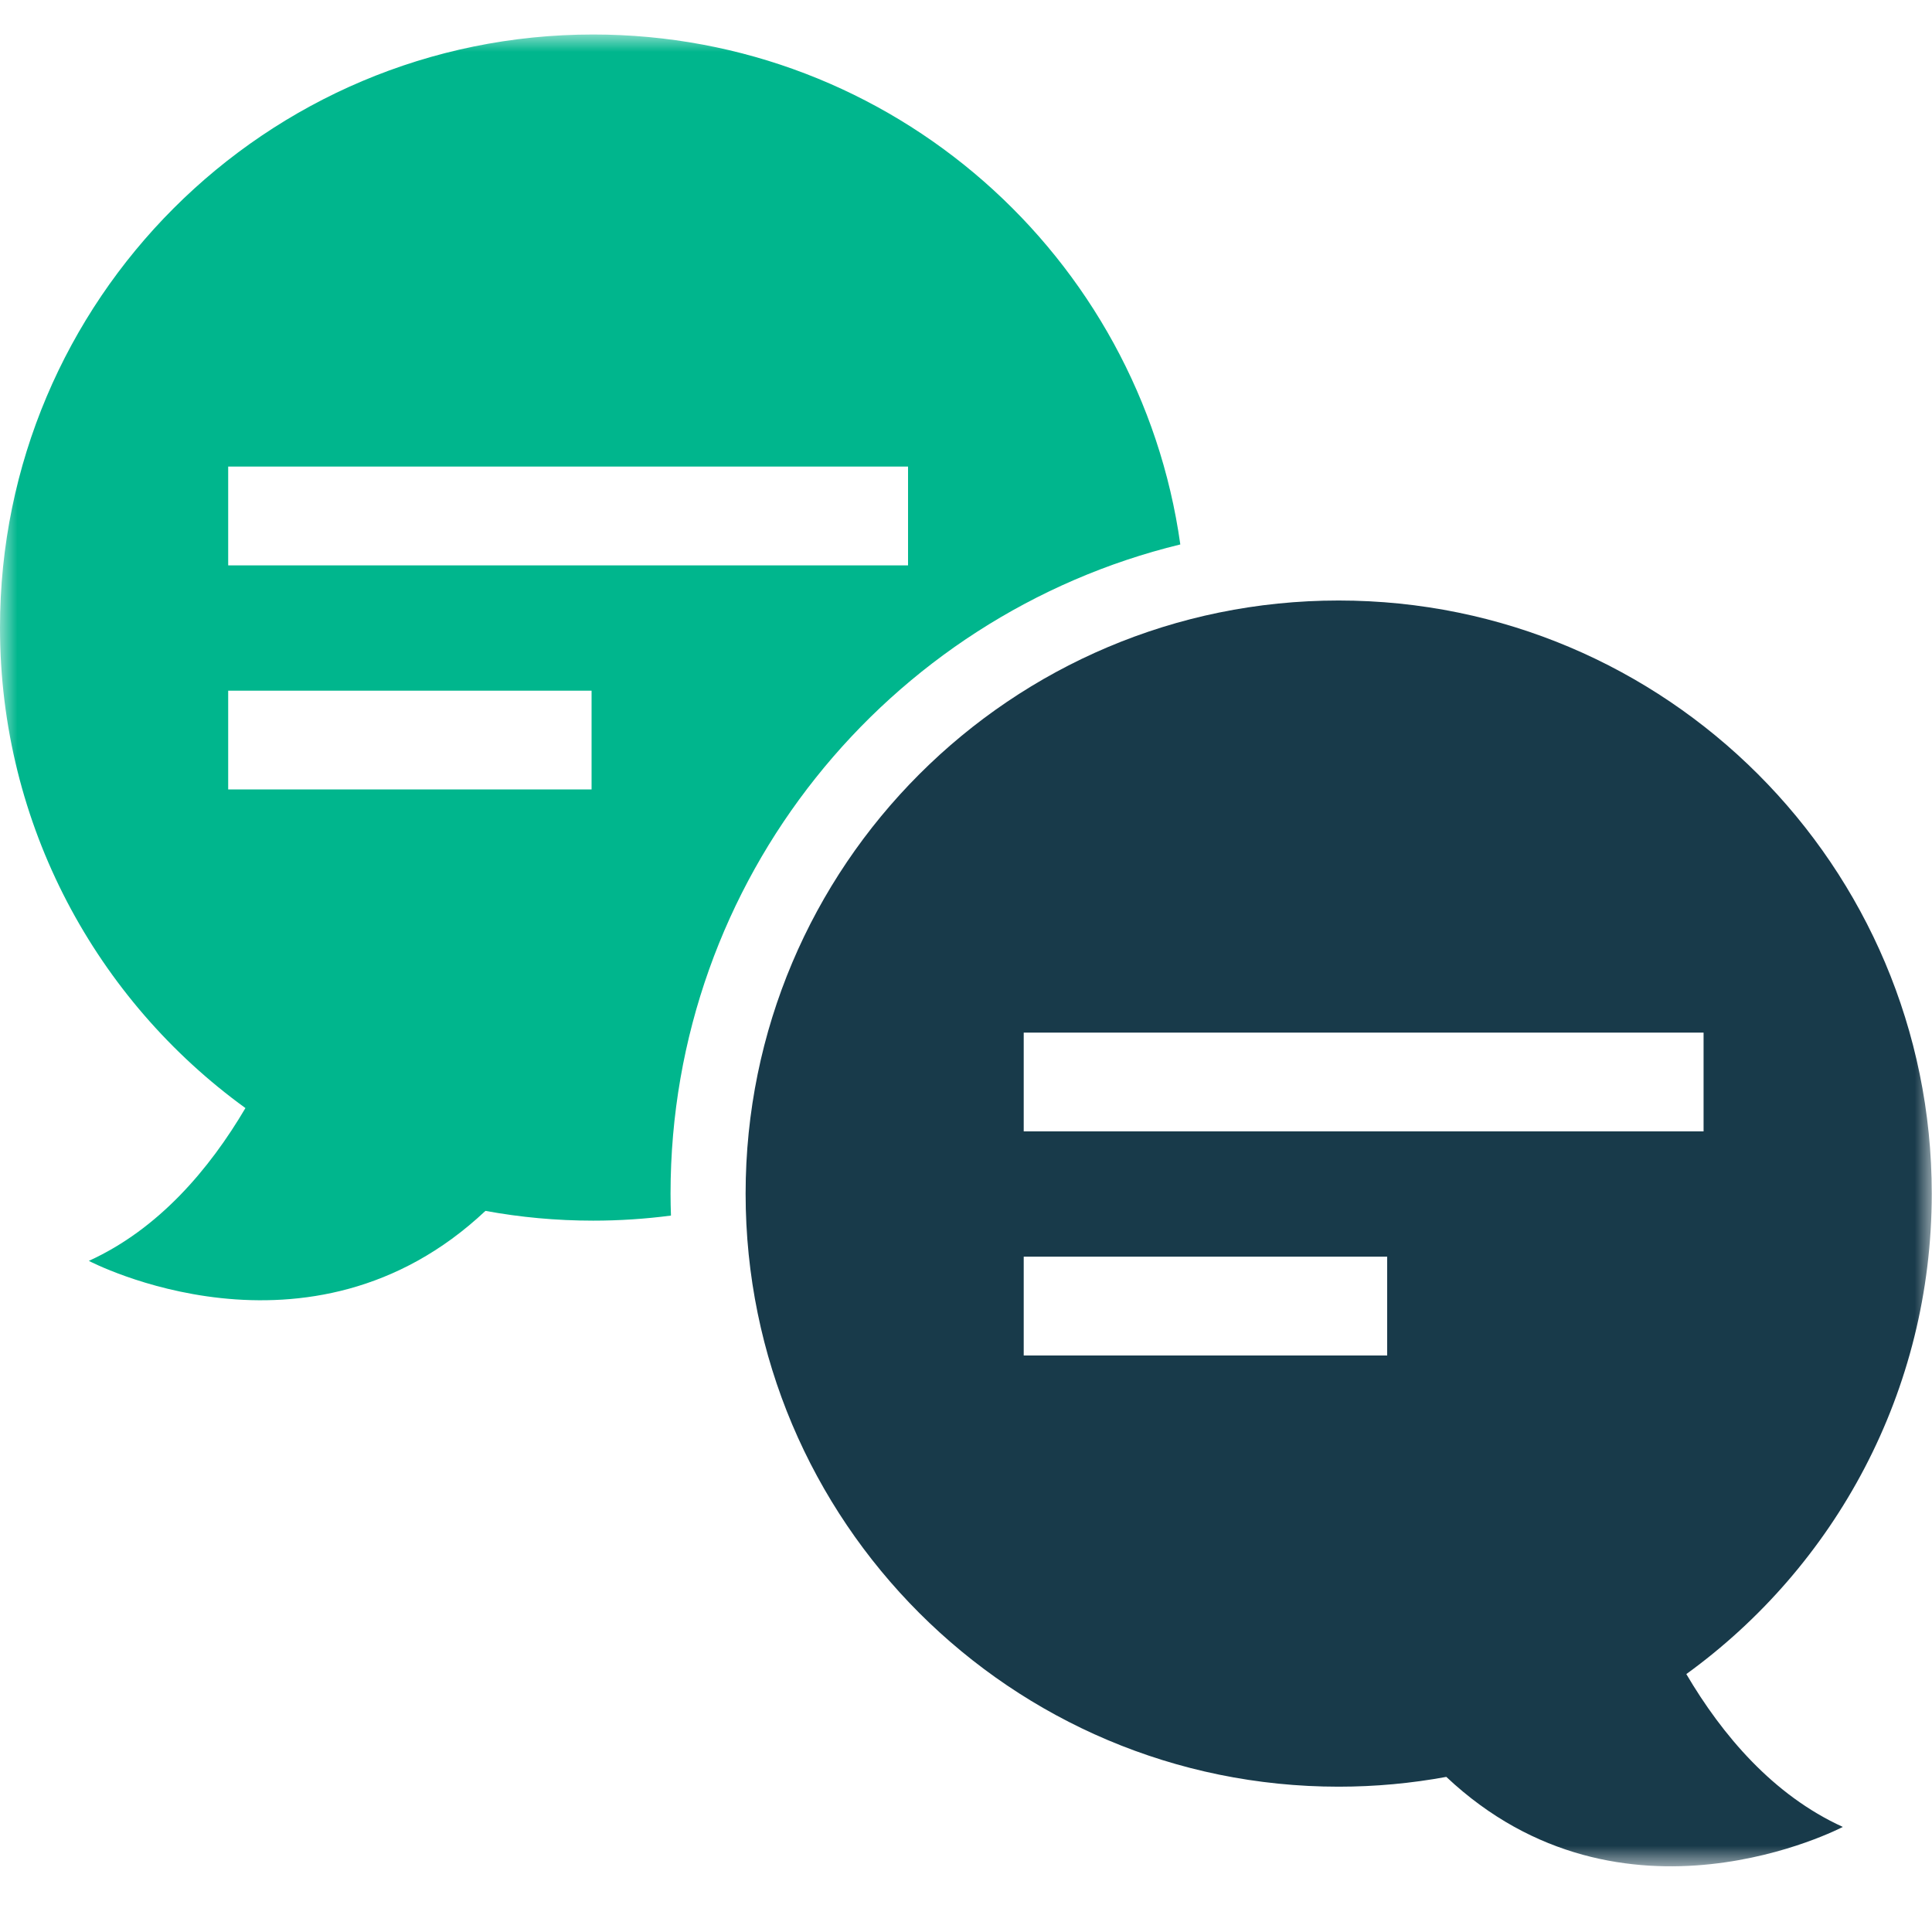 <?xml version="1.0" encoding="UTF-8"?>
<svg width="56px" height="56px" viewBox="0 0 56 56" version="1.1" xmlns="http://www.w3.org/2000/svg" xmlns:xlink="http://www.w3.org/1999/xlink">
    <title>Label / Benefit / icon-feedback</title>
    <defs>
        <polygon id="path-1" points="0 -3.24074074e-05 55.993 -3.24074074e-05 55.993 53.096 0 53.096"></polygon>
    </defs>
    <g id="Label-/-Benefit-/-icon-feedback" stroke="none" stroke-width="1" fill="none" fill-rule="evenodd">
        <g id="Group-4" transform="translate(0, 1)">
            <mask id="mask-2" fill="white">
                <use xlink:href="#path-1"></use>
            </mask>
            <g id="Clip-2"></g>
            <path d="M29.673,31.794 L49.379,31.794 L49.379,28.931 L29.673,28.931 L29.673,31.794 Z M29.673,38.289 L40.208,38.289 L40.208,35.426 L29.673,35.426 L29.673,38.289 Z M48.879,47.524 C53.189,44.402 55.993,39.327 55.993,33.598 C55.993,24.104 48.296,16.406 38.801,16.406 C29.307,16.406 21.612,24.104 21.612,33.598 C21.612,43.093 29.307,50.788 38.801,50.788 C39.867,50.788 40.91,50.69 41.922,50.504 C47.034,55.315 53.415,51.954 53.415,51.954 C51.394,51.033 49.924,49.298 48.879,47.524 L48.879,47.524 Z" id="Fill-1" fill="#183A4A" mask="url(#mask-2)"></path>
            <path d="M6.614,15.388 L26.32,15.388 L26.32,12.524 L6.614,12.524 L6.614,15.388 Z M6.614,21.883 L17.147,21.883 L17.147,19.02 L6.614,19.02 L6.614,21.883 Z M34.212,14.781 C33.041,6.426 25.867,-3.24074074e-05 17.192,-3.24074074e-05 C7.697,-3.24074074e-05 0,7.697 0,17.189 C0,22.921 2.804,27.995 7.114,31.118 C6.069,32.891 4.598,34.626 2.575,35.547 C2.575,35.547 8.959,38.908 14.071,34.098 C15.083,34.284 16.125,34.381 17.192,34.381 C17.956,34.381 18.71,34.331 19.448,34.234 C19.441,34.022 19.436,33.81 19.436,33.598 C19.436,24.485 25.734,16.842 34.212,14.781 L34.212,14.781 Z" id="Fill-3" fill="#00B68D" mask="url(#mask-2)"></path>
        </g>
    </g>
</svg>